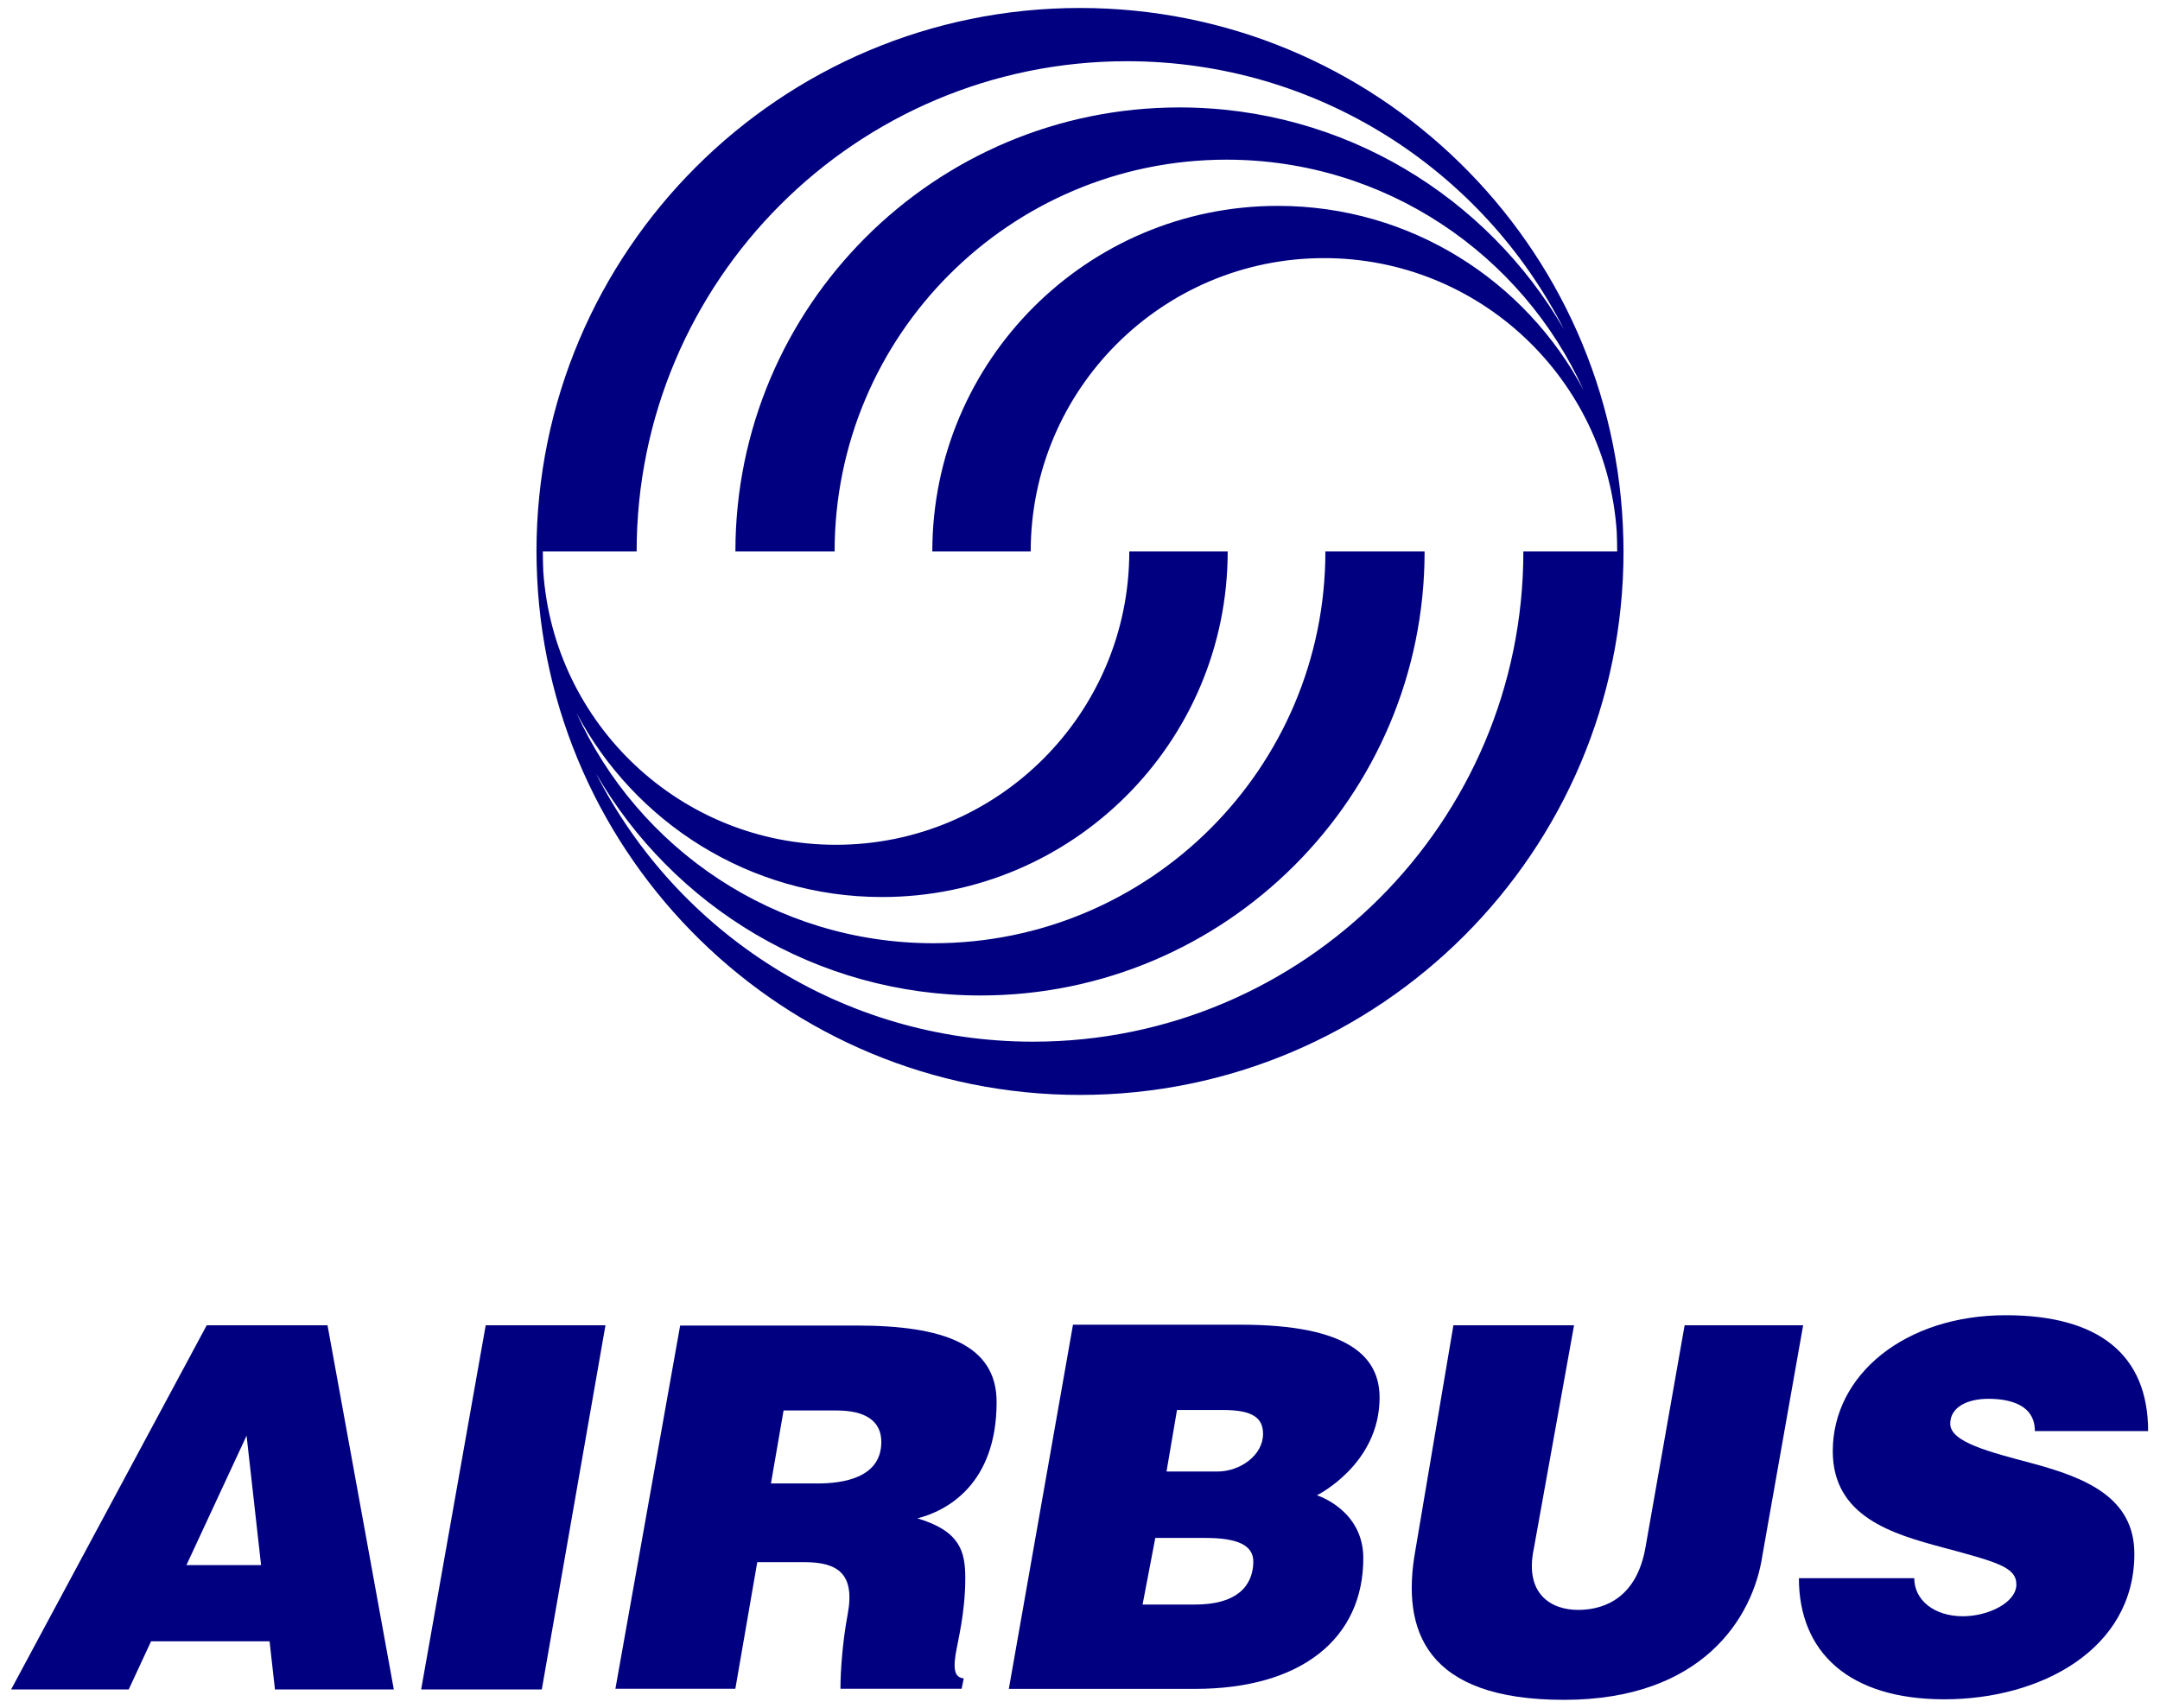 <?xml version="1.0" encoding="UTF-8" standalone="no"?>
<!-- Created with Inkscape (http://www.inkscape.org/) -->
<svg
   xmlns:dc="http://purl.org/dc/elements/1.1/"
   xmlns:cc="http://web.resource.org/cc/"
   xmlns:rdf="http://www.w3.org/1999/02/22-rdf-syntax-ns#"
   xmlns:svg="http://www.w3.org/2000/svg"
   xmlns="http://www.w3.org/2000/svg"
   xmlns:sodipodi="http://sodipodi.sourceforge.net/DTD/sodipodi-0.dtd"
   xmlns:inkscape="http://www.inkscape.org/namespaces/inkscape"
   id="svg2"
   sodipodi:version="0.32"
   inkscape:version="0.44.1"
   width="1075"
   height="850"
   version="1.0"
   sodipodi:docbase="C:\Documents and Settings\Flanker\Desktop\Temporanei"
   sodipodi:docname="Airbus-logo2.svg">
  <defs
     id="defs5" />
  <sodipodi:namedview
     inkscape:window-height="1003"
     inkscape:window-width="1280"
     inkscape:pageshadow="2"
     inkscape:pageopacity="0.0"
     guidetolerance="10.0"
     gridtolerance="10.0"
     objecttolerance="10.0"
     borderopacity="1.0"
     bordercolor="#666666"
     pagecolor="#ffffff"
     id="base"
     inkscape:zoom="0.94941176"
     inkscape:cx="537.5"
     inkscape:cy="425"
     inkscape:window-x="-4"
     inkscape:window-y="-4"
     inkscape:current-layer="svg2" />
  <path
     style="fill:navy;fill-opacity:1;fill-rule:evenodd;stroke:none;stroke-width:3.5;stroke-linejoin:round;stroke-miterlimit:4;stroke-opacity:1"
     d="M 537.5 3.969 C 388.184 3.969 267 125.153 267 274.469 C 267 275.952 267.025 277.432 267.062 278.906 C 267.075 279.511 267.077 280.115 267.094 280.719 C 270.425 427.147 390.276 544.969 537.5 544.969 C 686.816 544.969 808 423.785 808 274.469 C 808 272.985 807.975 271.506 807.938 270.031 C 807.925 269.427 807.923 268.822 807.906 268.219 C 804.575 121.791 684.724 3.969 537.5 3.969 z M 560.844 30.469 C 655.779 30.469 738.079 84.777 778.406 164 C 740.178 97.951 668.753 53.469 587 53.469 C 465.008 53.469 366 152.477 366 274.469 C 366 274.469 405.576 274.469 415.375 274.469 C 415.375 166.829 502.735 79.469 610.375 79.469 C 689.423 79.469 757.55 126.59 788.156 194.25 C 759.311 139.683 701.978 102.469 636 102.469 C 541.056 102.469 464 179.525 464 274.469 C 464 274.469 501.012 274.469 512.969 274.469 C 512.969 193.877 578.377 128.469 658.969 128.469 C 736.27 128.469 799.582 188.656 804.625 264.688 C 804.753 267.933 804.844 271.192 804.844 274.469 C 800.201 274.469 765.967 274.469 758.156 274.469 C 758.156 409.157 648.844 518.469 514.156 518.469 C 419.221 518.469 336.921 464.161 296.594 384.938 C 334.822 450.986 406.247 495.469 488 495.469 C 609.992 495.469 709 396.461 709 274.469 C 709 274.469 669.424 274.469 659.625 274.469 C 659.625 382.109 572.265 469.469 464.625 469.469 C 385.577 469.469 317.45 422.348 286.844 354.688 C 315.689 409.254 373.022 446.469 439 446.469 C 533.944 446.469 611 369.413 611 274.469 C 611 274.469 573.988 274.469 562.031 274.469 C 562.031 355.061 496.623 420.469 416.031 420.469 C 338.73 420.469 275.418 360.281 270.375 284.25 C 270.247 281.004 270.156 277.746 270.156 274.469 C 274.799 274.469 309.033 274.469 316.844 274.469 C 316.844 139.781 426.156 30.469 560.844 30.469 z "
     id="path1898" />
  <g
     id="g4555">
    <g
       id="g3697" />
    <g
       id="g4564">
      <path
         id="path1916"
         style="fill:navy;fill-opacity:1;fill-rule:evenodd;stroke:none;stroke-width:1px;stroke-linecap:butt;stroke-linejoin:miter;stroke-opacity:1"
         d="M 102.875,659.625 L 5.531,840.875 L 64.062,840.875 L 75.188,816.906 L 134.156,816.906 L 136.844,840.875 L 196,840.875 L 163,659.625 L 102.875,659.625 z M 122.719,714.562 L 129.938,779 L 92.781,779 L 122.719,714.562 z M 241.729,659.625 L 209.601,840.875 L 269.643,840.875 L 301.33,659.625 L 241.729,659.625 z "
         sodipodi:nodetypes="cccccccccccccccccc" />
      <path
         style="fill:navy;fill-rule:evenodd;stroke:none;stroke-width:1px;stroke-linecap:butt;stroke-linejoin:miter;stroke-opacity:1;fill-opacity:1"
         d="M 338.5 659.75 L 306.281 840.531 L 365.969 840.531 L 376.875 777.531 L 400.406 777.531 C 416.905 777.531 425.711 783.228 421.844 803.656 C 419.317 817.003 418.281 831.921 418.281 840.531 L 478.594 840.531 L 479.625 835.406 C 476.081 834.861 474.148 832.734 475.562 823.656 C 476.635 816.772 480.406 802.948 480.406 785.469 C 480.406 772.075 477.76 762.051 456.594 755.719 C 470.867 752.113 496 739.033 496 697.812 C 496 669.146 469.407 659.75 426.25 659.75 L 338.5 659.75 z M 389.969 702.031 L 416.438 702.031 C 430.199 702.031 438.625 706.93 438.625 717.688 C 438.625 735.716 419.253 738.344 407.031 738.344 L 383.688 738.344 L 389.969 702.031 z "
         id="path4591" />
    </g>
    <path
       sodipodi:nodetypes="cccscscccccsccccsccc"
       d="M 534.01,659.335 L 502.078,840.597 L 594.71,840.597 C 647.709,840.597 678.498,815.452 678.498,775.522 C 678.498,751.4 655.41,744.241 655.41,744.241 C 655.41,744.241 686.598,728.885 686.598,695.644 C 686.598,675.648 671.797,659.335 617.426,659.335 L 534.01,659.335 z M 585.773,701.788 L 580.559,732.417 L 605.789,732.417 C 617.357,732.417 628.598,724.225 628.598,713.705 C 628.598,705.957 623.761,701.788 608.861,701.788 L 585.773,701.788 z M 574.973,765.467 L 599.924,765.467 C 615.936,765.467 623.85,769.098 623.757,777.384 C 623.664,785.669 619.572,798.61 594.71,798.61 L 568.643,798.61 L 574.973,765.467 z "
       style="fill:navy;fill-rule:evenodd;stroke:none;stroke-width:1px;stroke-linecap:butt;stroke-linejoin:miter;stroke-opacity:1;fill-opacity:1"
       id="path1884" />
    <path
       sodipodi:nodetypes="cccscccczcc"
       id="path2781"
       d="M 723.343,659.619 L 783.38,659.619 L 763.367,770.74 C 758.628,793.123 771.728,801.417 785.75,801.286 C 799.772,801.154 814.715,794.176 818.928,770.214 L 838.414,659.619 L 897.398,659.619 L 877.122,774.164 C 872.578,804.79 847.569,846.05 778.377,846.05 C 709.447,846.05 697.274,811.555 704.384,771.794 L 723.343,659.619 z "
       style="fill:navy;fill-rule:evenodd;stroke:none;stroke-width:1px;stroke-linecap:butt;stroke-linejoin:miter;stroke-opacity:1" />
    <path
       sodipodi:nodetypes="cczsssssszssssc"
       id="path3668"
       d="M 1012.732,712.283 C 1012.732,712.283 1069.083,712.283 1069.083,712.283 C 1069.083,674.365 1044.642,654.616 998.25,654.616 C 948.173,654.616 912.144,684.176 912.144,722.289 C 912.144,754.892 941.88,763.506 966.914,770.214 C 994.213,777.528 1003.516,780.079 1003.516,788.646 C 1003.516,797.562 989.65,804.445 976.921,804.445 C 962.597,804.445 952.695,796.427 952.695,785.486 C 952.695,785.486 895.291,785.486 895.291,785.486 C 895.291,822.366 920.194,845.787 967.704,845.787 C 1015.48,845.787 1062.237,821.039 1062.237,773.374 C 1062.237,745.683 1038.753,735.664 1011.416,728.346 C 990.021,722.618 970.601,717.809 970.601,708.597 C 970.601,700.429 979.007,696.221 989.56,696.221 C 1000.133,696.221 1012.732,699.075 1012.732,712.283 z "
       style="fill:navy;fill-rule:evenodd;stroke:none;stroke-width:1px;stroke-linecap:butt;stroke-linejoin:miter;stroke-opacity:1" />
  </g>
</svg>
